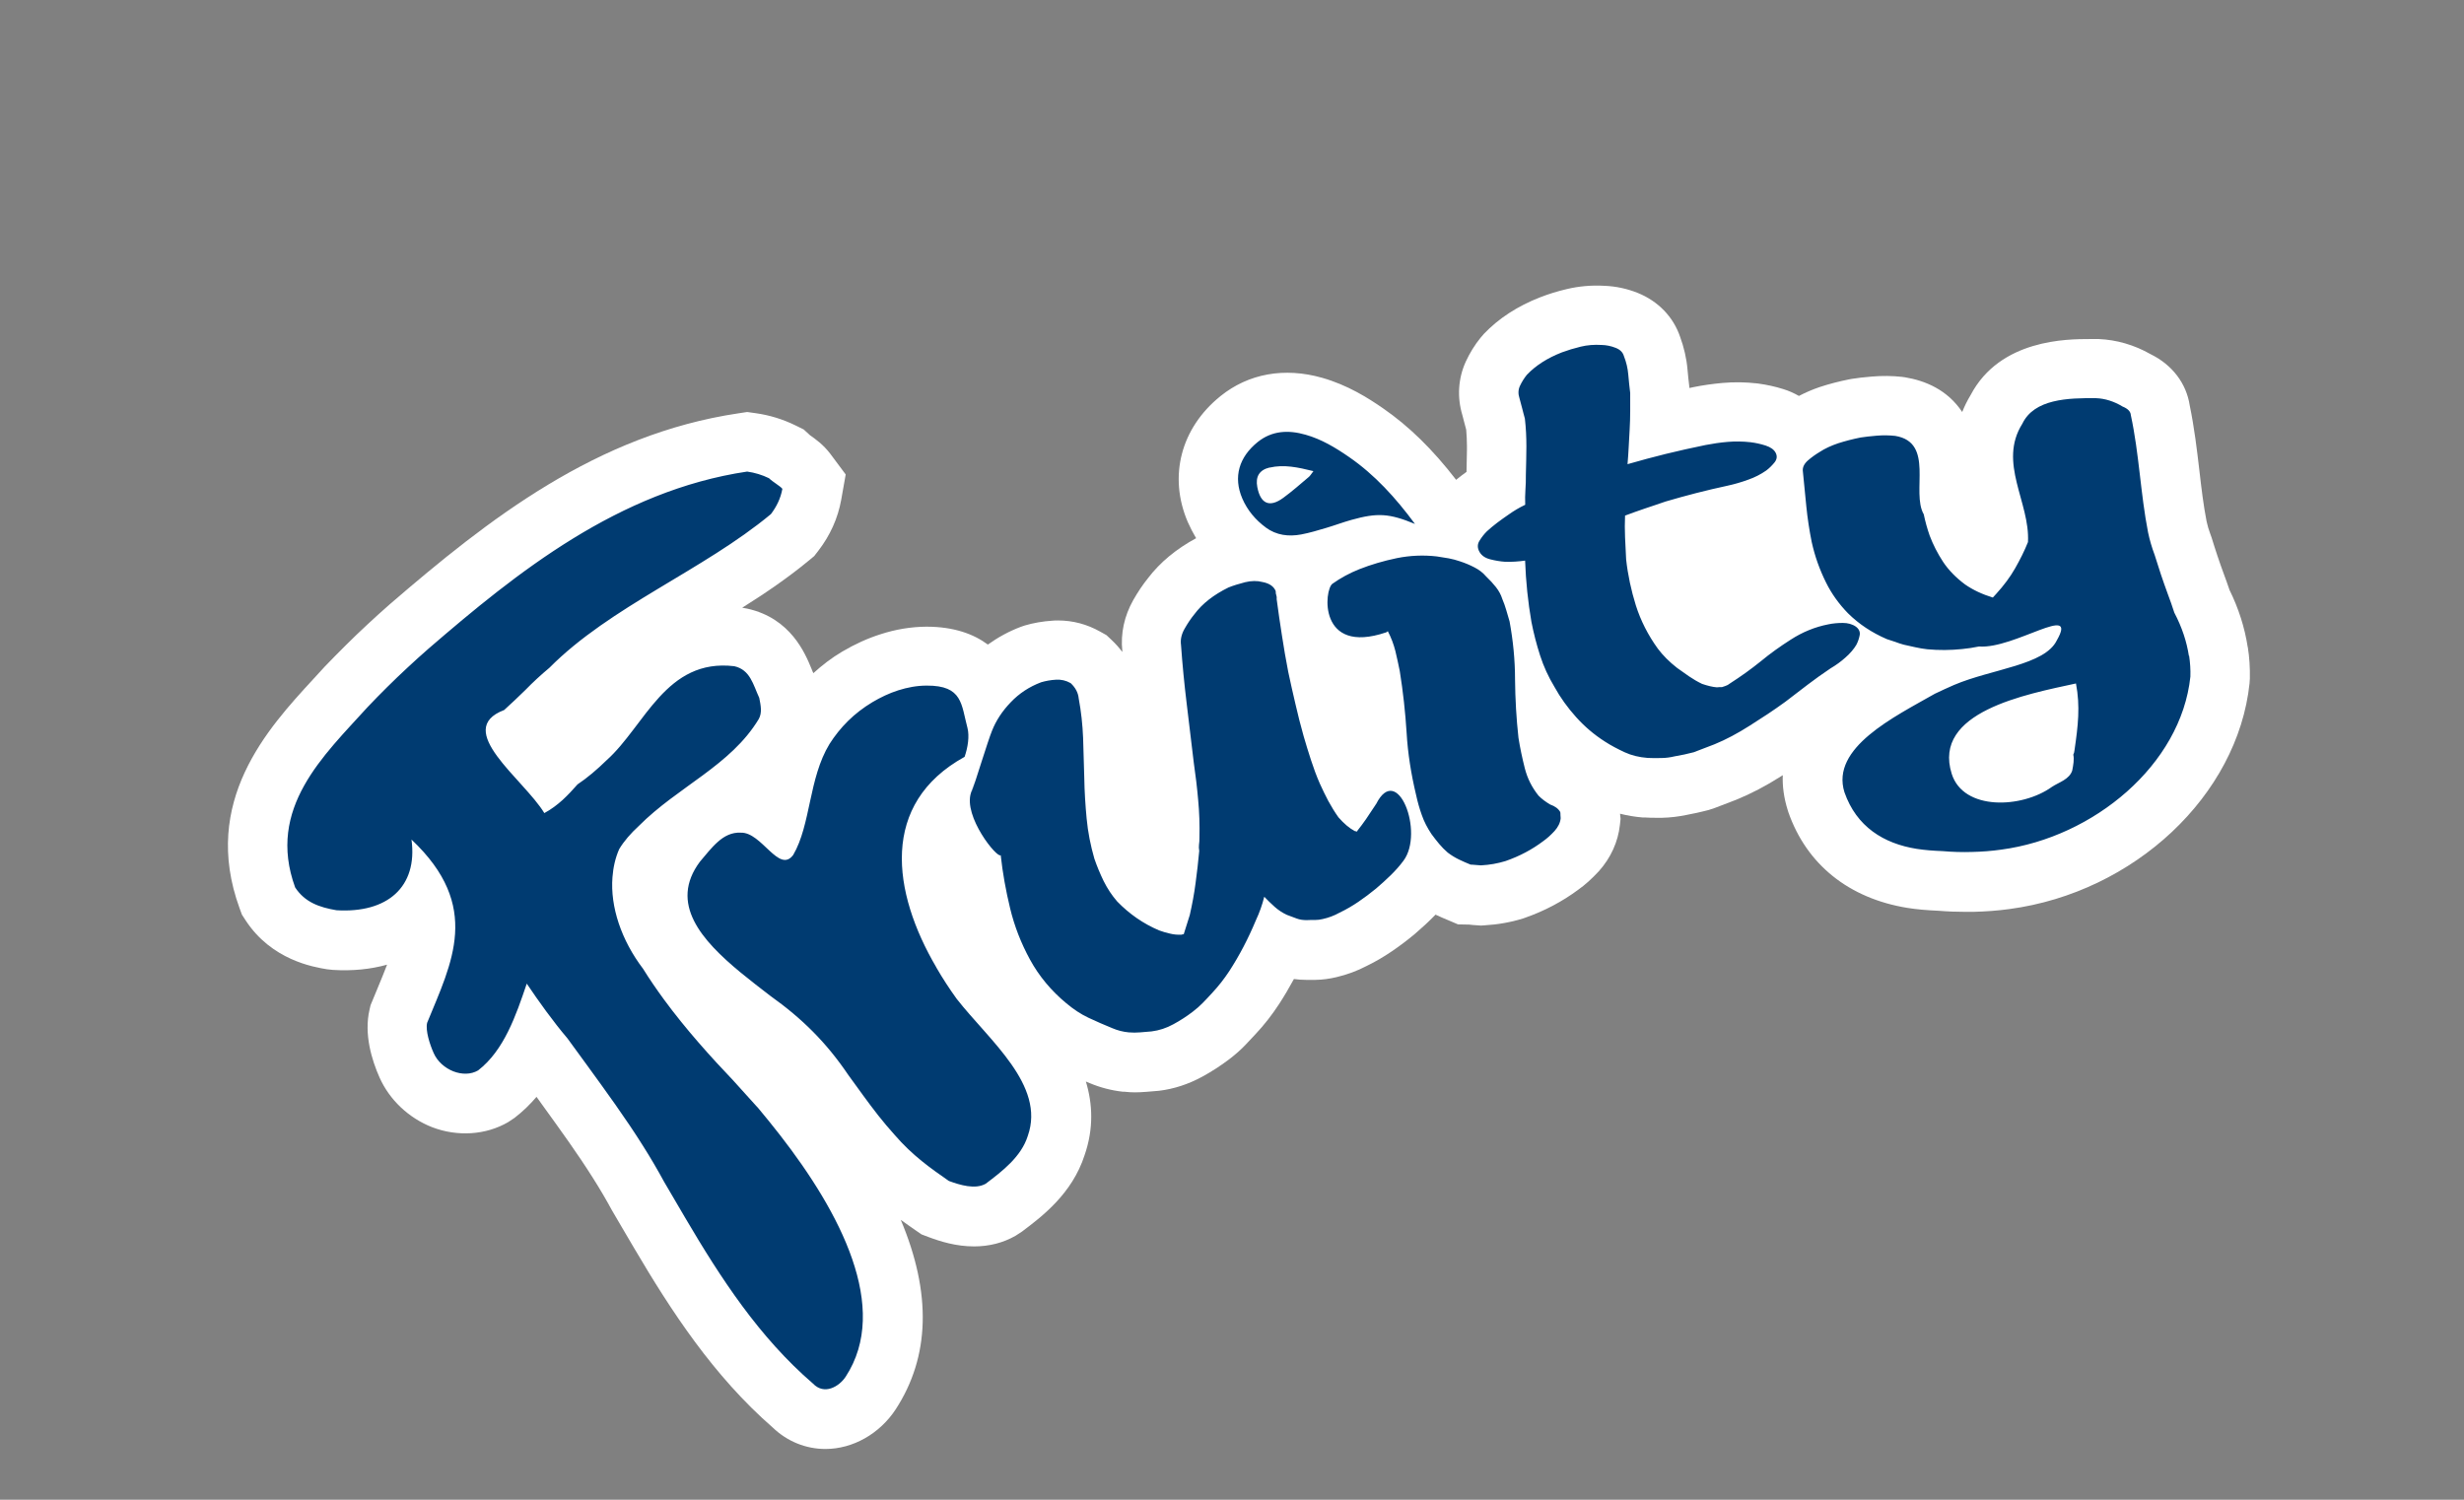 <?xml version="1.0" encoding="UTF-8"?><svg id="Layer_1" xmlns="http://www.w3.org/2000/svg" viewBox="0 0 230 140"><rect x="0" y="0" width="230" height="140" fill="#808080" stroke="none"/><path d="m209.81,60.4c-.28-1.82-.85-3.61-1.7-5.33-.18-.53-.36-1.05-.54-1.52-.2-.55-.4-1.1-.58-1.65-.19-.56-.37-1.14-.55-1.72l-.13-.36c-.14-.37-.26-.78-.34-1.16-.29-1.49-.48-3.07-.67-4.73-.23-1.96-.47-3.99-.9-6.07-.31-2.07-1.64-3.82-3.68-4.81-1.49-.85-3.15-1.33-4.81-1.4h-.83c-2.09,0-8.38,0-11.13,5.22-.32.53-.58,1.06-.79,1.59-1.38-2.08-3.46-2.93-5.34-3.24l-.29-.04c-.91-.1-1.82-.11-2.79-.03-.77.06-1.39.14-1.9.22l-.22.04c-.94.19-1.86.42-2.79.73-.68.23-1.31.51-1.91.82-.46-.26-.94-.48-1.47-.64-.76-.24-1.51-.4-2.29-.51l-.16-.02c-1.08-.12-2.11-.14-3.24-.04-.97.09-1.85.22-2.64.38-.14.03-.28.06-.42.09l-.02-.18c-.06-.52-.12-1.03-.16-1.53-.09-1.05-.33-2.08-.7-3.09-.63-1.84-2.04-3.31-3.96-4.08-1-.4-2.04-.62-3.11-.66-1.21-.07-2.39.04-3.52.31-.88.21-1.66.45-2.46.76-2.11.82-3.88,1.97-5.26,3.42l-.31.36c-.55.68-1,1.41-1.38,2.23-.71,1.56-.82,3.32-.32,4.98l.19.73c.05.21.11.43.17.64.04.5.07,1.01.07,1.52v.37c-.01.67-.02,1.36-.04,2.05-.17.12-.33.24-.49.36-.17.13-.33.26-.48.38-2.21-2.86-4.4-5-6.83-6.68-1.4-.97-3.31-2.17-5.67-2.84-3.54-1.01-6.9-.39-9.5,1.71-3.71,2.99-4.87,7.5-3.05,11.75.23.52.49,1.02.78,1.51-1.83.99-3.36,2.24-4.49,3.73-.5.62-.96,1.31-1.38,2.05-.84,1.49-1.19,3.12-1.02,4.74,0,.03,0,.07,0,.1-.29-.39-.62-.76-.99-1.11l-.49-.46-.59-.33c-1.23-.69-2.55-1.04-3.93-1.04-.17,0-.34,0-.53.02-.9.06-1.77.21-2.58.45l-.38.13c-1.11.42-2.12.98-3.06,1.65-1.31-.97-3.14-1.67-5.74-1.67-1.43.01-2.88.25-4.29.71-1.2.38-2.4.93-3.57,1.62-.97.57-1.86,1.26-2.69,2.01-.07-.14-.12-.29-.18-.43-.58-1.4-1.92-4.69-5.97-5.59l-.49-.09c2.15-1.35,4.27-2.79,6.25-4.43l.47-.39.38-.49c1.11-1.44,1.83-3.04,2.14-4.76l.42-2.37-1.44-1.93c-.64-.85-1.39-1.38-1.89-1.73l-.59-.54-.79-.39c-1.17-.57-2.41-.95-3.7-1.13l-.79-.11-.79.12c-13.27,1.97-23.36,9.89-32.57,17.83-.71.62-1.4,1.25-2.09,1.89-.68.63-1.36,1.28-2.02,1.94-.66.66-1.32,1.32-1.96,1.99l-.1.11c-.33.36-.67.73-1.01,1.1-4.17,4.53-10.47,11.38-6.84,21.34l.22.6.35.54c2.42,3.7,6.32,4.35,7.59,4.56l.57.06c1.83.11,3.5-.06,5.04-.49-.25.66-.55,1.39-.89,2.21l-.65,1.57-.1.43c-.53,2.3.22,4.71.94,6.33.93,2.08,2.71,3.77,4.9,4.63,2.37.91,5.02.74,7.1-.47l.6-.4c.78-.6,1.45-1.26,2.05-1.96.07.1.14.2.21.29l.38.53c1.67,2.31,3.25,4.49,4.68,6.76.66,1.04,1.24,2.03,1.77,3.01l.96,1.64c.38.64.76,1.29,1.13,1.92,3.44,5.84,7.39,11.9,12.91,16.71,1.35,1.3,3.09,2.01,4.93,2.01,2.55,0,5.05-1.41,6.55-3.69,3.22-4.94,3.36-10.87.48-17.7.46.34.92.65,1.36.96l.58.4.66.25c1.09.41,2.57.87,4.24.87,1.41,0,2.71-.33,3.87-.99l.6-.39c1.87-1.41,4.68-3.52,5.85-7.14.86-2.49.75-4.78.12-6.87.12.05.25.11.36.15.98.41,2.01.68,3.08.8h.15c.34.04.67.06.99.06.35,0,.69-.02,1.08-.05.31-.03.63-.06.96-.08l.23-.02c1.38-.17,2.72-.61,4.01-1.31.88-.48,1.73-1.03,2.52-1.63.6-.46,1.11-.91,1.56-1.39.3-.31.6-.63.91-.97.8-.85,1.53-1.79,2.19-2.8.48-.74.94-1.52,1.38-2.33.37.05.75.08,1.14.08h.86c.66-.01,1.33-.1,1.99-.26.97-.23,1.9-.57,2.78-1.03.81-.39,1.61-.86,2.39-1.39.72-.49,1.41-1.01,2.13-1.61.64-.55,1.3-1.15,1.93-1.8.38.18.77.35,1.16.51l.94.4,1.03.02c.24.03.5.05.82.07l.29.02.3-.02c1.25-.07,2.46-.28,3.62-.64l.2-.07c1.8-.63,3.47-1.51,4.95-2.61.64-.45,1.25-1,1.93-1.73,1.12-1.25,1.8-2.75,1.97-4.34l.06-.55-.05-.48c.68.17,1.38.29,2.11.35h.22c.36.03.74.03,1.15.03h.45c.78-.02,1.51-.11,2.24-.26.34-.06.68-.13.99-.2.38-.08.75-.18,1.12-.27l.6-.2c.61-.24,1.23-.48,1.85-.71l.13-.05c1.37-.56,2.75-1.28,4.18-2.19.05-.03.1-.06.15-.1-.04,1.03.1,2.12.47,3.29l.05.16c1.7,4.88,5.64,8.05,11.11,8.94.87.14,1.8.22,2.93.27.84.07,1.67.1,2.48.1.26,0,.52,0,.75,0,1.14-.03,2.28-.11,3.36-.26,11.68-1.56,21.31-10.62,22.42-21.06l.03-.45c.02-1.01-.04-2-.19-2.93Z" style="fill:#fff; stroke-width:0px;"/><path d="m70.69,103.35c-.74-.82-1.49-1.64-2.24-2.48-2.06-2.16-4.44-4.79-6.49-7.59-.68-.93-1.34-1.89-1.93-2.84-2.03-2.67-3.08-5.79-2.86-8.56.07-.92.27-1.81.63-2.62.45-.75,1.08-1.47,1.82-2.15,3.67-3.69,8.58-5.64,11.2-9.98.34-.6.19-1.29.05-1.99-.57-1.23-.84-2.62-2.33-2.95-6.38-.76-8.34,5.57-11.9,8.76-.91.89-1.83,1.67-2.73,2.27-.43.49-.89.99-1.39,1.45-.51.46-1.06.88-1.71,1.23-1.92-3.17-8.58-7.79-3.75-9.62.67-.61,1.33-1.23,1.98-1.87.71-.73,1.46-1.42,2.24-2.07,5.68-5.73,14.35-9.09,20.68-14.35.53-.7.91-1.47,1.07-2.36-.2-.26-.91-.65-1.25-.99-.64-.31-1.32-.52-2.04-.62-12,1.79-21.48,9.4-29.74,16.53-.66.58-1.31,1.16-1.95,1.76-.64.6-1.28,1.2-1.9,1.82-.62.62-1.24,1.24-1.84,1.88-4.07,4.5-9.46,9.42-6.76,16.83.91,1.39,2.27,1.86,3.86,2.13,4.73.29,7.6-2.16,7-6.6,6.61,6.24,3.75,11.5,1.46,17.11-.17.72.25,2.02.61,2.82.35.8,1.06,1.4,1.84,1.71.78.3,1.63.31,2.31-.09,2.42-1.87,3.53-5.12,4.54-8.1,1.1,1.64,2.47,3.55,3.79,5.1.61.83,1.21,1.65,1.81,2.48,1.8,2.48,3.62,4.97,5.26,7.58.69,1.09,1.34,2.2,1.96,3.34.66,1.12,1.32,2.25,1.98,3.38,3.3,5.61,6.9,11.14,11.91,15.45,1.06,1.12,2.46.28,3.06-.64,4.19-6.42-.53-15.35-6.13-22.55-.7-.9-1.41-1.77-2.11-2.61Zm16.72-13.03c-4.15-7.07-5.29-15.3,2.63-19.67.31-.9.46-1.93.27-2.69-.59-2.2-.44-3.98-3.81-3.96-.91,0-1.8.17-2.65.44-.85.27-1.66.66-2.42,1.11-.85.51-1.61,1.1-2.27,1.75-.66.65-1.24,1.38-1.73,2.15-1.96,3.22-1.73,7.52-3.39,10.36-1.33,1.78-2.94-2.15-4.89-2.08-.84-.05-1.55.32-2.16.87-.61.54-1.14,1.24-1.65,1.83-2.93,3.91.17,7.36,3.79,10.35.91.75,1.85,1.47,2.76,2.17,3,2.14,5.24,4.36,7.31,7.42.46.63.92,1.27,1.38,1.9.46.63.93,1.26,1.41,1.87.49.62.99,1.21,1.51,1.79,1.68,1.95,3.39,3.14,5.07,4.31,1.03.38,2.46.82,3.44.26,1.55-1.17,3.32-2.52,3.93-4.47,1.67-4.73-3.61-8.91-6.64-12.79-.67-.93-1.32-1.92-1.9-2.93Zm41.04-15.27c-.05.1-.14.2-.21.32-.26.38-.5.75-.74,1.11-.25.36-.52.72-.82,1.1,0,.01.02.03.03.05-.08-.02-.17-.04-.25-.05-.51-.27-1.01-.7-1.52-1.28-.35-.49-.66-1-.95-1.53-.28-.53-.54-1.07-.79-1.62-.32-.73-.59-1.47-.83-2.21-.24-.74-.47-1.48-.68-2.21-.28-1-.54-2-.77-3.02-.24-1.01-.46-2.01-.67-2.99-.22-1.14-.42-2.28-.59-3.41-.18-1.13-.34-2.26-.49-3.38.02-.13,0-.25-.03-.35-.04-.11-.07-.24-.06-.4-.18-.45-.6-.73-1.24-.85-.5-.13-1.04-.12-1.62.02-.58.15-1.1.31-1.55.49-1.38.68-2.45,1.51-3.19,2.51-.32.39-.62.84-.91,1.35-.29.51-.4,1.01-.33,1.5.13,1.84.31,3.67.53,5.48.22,1.81.44,3.64.66,5.5.17,1.17.31,2.33.41,3.48.11,1.15.15,2.33.12,3.56,0,.23-.01.44-.04.62-.02.18-.02.38.02.59-.09.98-.2,1.98-.34,3-.13,1.01-.32,2.01-.54,2.98-.09.31-.18.6-.28.89-.1.29-.19.59-.28.89-.03.02-.06.04-.09.03-.04,0-.06,0-.1.03-.38.02-.75-.01-1.1-.1-.36-.08-.69-.18-1.02-.3-1.48-.63-2.77-1.53-3.9-2.69-.5-.57-.92-1.21-1.27-1.91-.34-.7-.63-1.4-.87-2.1-.35-1.22-.6-2.46-.72-3.74-.12-1.27-.2-2.54-.22-3.8-.03-1.26-.07-2.5-.11-3.73-.05-1.23-.18-2.45-.41-3.68-.05-.53-.3-1.01-.75-1.43-.44-.25-.89-.35-1.38-.32-.48.03-.94.11-1.38.24-1.09.41-2.04,1.03-2.83,1.86-.8.83-1.38,1.72-1.75,2.66-.39.94-1.54,4.75-1.9,5.7-.04.02.71-2.13-.06.08-.75,2.22,2.45,6.17,2.77,5.84.18,1.66.48,3.32.88,4.97.4,1.66,1.02,3.25,1.85,4.77.85,1.56,1.99,2.92,3.39,4.08.68.57,1.37,1.03,2.08,1.36.72.34,1.46.66,2.22.97.49.21,1,.34,1.53.39.36.03.71.03,1.06,0,.34-.03.7-.06,1.07-.09.71-.09,1.39-.31,2.04-.67.65-.35,1.26-.75,1.82-1.18.35-.27.66-.54.93-.82.27-.27.54-.57.82-.87.61-.65,1.16-1.35,1.64-2.08.95-1.46,1.78-3.05,2.5-4.78.32-.68.58-1.41.77-2.17.3.31.62.63.97.94.35.31.73.56,1.14.75.31.12.62.23.91.34.29.11.62.16.99.15.24-.01.47-.02.72-.01.24,0,.48-.03.73-.09.54-.12,1.06-.31,1.56-.59.63-.3,1.21-.64,1.77-1.02.56-.38,1.1-.79,1.64-1.23.94-.81,1.86-1.64,2.57-2.61,1.96-2.63-.57-9.25-2.56-5.28Zm-10.3-25.81c.99.73,2.13.87,3.31.65.8-.15,1.58-.39,2.36-.62.78-.23,1.54-.52,2.33-.74,2.43-.68,3.53-.61,5.93.38-1.8-2.44-3.75-4.59-6.17-6.26-1.26-.87-2.56-1.65-4.04-2.07-1.6-.46-3.14-.39-4.48.69-1.73,1.4-2.29,3.25-1.43,5.26.48,1.11,1.24,2.01,2.21,2.72Zm.36-5.59c1.34-.31,2.64-.03,4.09.33-.22.28-.3.44-.44.55-.78.66-1.55,1.34-2.37,1.94-1.28.94-2.13.57-2.43-1.01-.18-.97.19-1.59,1.15-1.82Zm27.14,32.17c-.17-.32-.49-.56-.95-.72-.42-.25-.79-.52-1.09-.83-.61-.76-1.04-1.61-1.28-2.56-.24-.95-.44-1.89-.59-2.84-.2-1.8-.3-3.61-.32-5.44,0-1.82-.18-3.62-.51-5.42-.11-.36-.21-.71-.31-1.06-.1-.34-.22-.69-.37-1.04-.12-.39-.32-.75-.59-1.1-.27-.34-.58-.68-.92-1-.29-.34-.65-.62-1.08-.84-.42-.22-.89-.42-1.39-.58-.32-.11-.66-.2-1.02-.27-.36-.06-.73-.12-1.12-.18-1.24-.14-2.48-.09-3.72.16-1.24.26-2.41.6-3.52,1.04-.9.36-1.73.81-2.49,1.35-.78.53-1.37,6.7,5.01,4.54.08-.03.13-.07.15-.12.32.61.55,1.23.71,1.86.15.64.29,1.26.41,1.87.31,1.93.52,3.86.64,5.77.11,1.92.42,3.85.88,5.78.14.65.32,1.29.54,1.9.21.61.52,1.2.9,1.77.24.32.47.63.72.92.24.29.51.56.8.81.34.26.69.47,1.04.64.35.17.72.33,1.09.48.14,0,.29.02.44.03.15.02.32.03.53.04.81-.04,1.57-.18,2.29-.4,1.33-.46,2.5-1.09,3.52-1.86.37-.26.72-.58,1.06-.95.33-.37.53-.76.57-1.19-.01-.11-.02-.2-.02-.3,0-.09,0-.19-.02-.29Zm27.63-15.63c.15-.28.25-.58.31-.89.06-.31-.06-.58-.35-.8-.34-.24-.76-.35-1.22-.35-.47,0-.92.04-1.35.13-1.24.24-2.42.72-3.53,1.44-.97.62-1.9,1.28-2.78,2.01-.89.72-1.85,1.41-2.88,2.07-.13.11-.28.19-.44.24-.04.02-.08.03-.12.04-.06.02-.12.04-.18.06-.19,0-.35,0-.48.02-.4-.03-.85-.14-1.38-.32-.44-.21-.84-.45-1.21-.7-.36-.25-.74-.52-1.12-.79-.72-.56-1.32-1.16-1.8-1.8-.92-1.27-1.6-2.62-2.05-4.03-.44-1.41-.75-2.85-.91-4.31-.04-.7-.07-1.38-.1-2.06-.03-.68-.03-1.35,0-2.02.62-.23,1.23-.45,1.85-.66.62-.21,1.27-.42,1.92-.65,1.9-.56,3.83-1.06,5.79-1.48.65-.14,1.3-.33,1.93-.56.63-.22,1.19-.51,1.69-.86.28-.21.53-.46.77-.75.23-.29.27-.59.11-.9-.16-.31-.48-.53-.94-.68-.47-.15-.93-.25-1.41-.31-.72-.08-1.44-.09-2.14-.03-.7.06-1.39.16-2.05.29-1.28.26-2.52.54-3.71.83-1.19.3-2.39.61-3.58.96.05-.54.08-1.07.11-1.61.03-.53.06-1.08.09-1.64.03-.57.05-1.13.05-1.71,0-.57,0-1.14,0-1.69-.07-.57-.13-1.14-.18-1.72-.05-.58-.18-1.15-.41-1.73-.1-.34-.35-.6-.77-.76-.43-.17-.86-.26-1.32-.27-.68-.04-1.33.01-1.94.16-.62.15-1.21.33-1.75.53-1.36.53-2.45,1.23-3.27,2.09-.27.33-.48.68-.65,1.04-.17.36-.18.75-.04,1.17.09.32.17.64.25.94.07.31.17.63.25.95.1.87.14,1.74.14,2.6-.01.87-.02,1.75-.05,2.66,0,.45,0,.9-.04,1.37-.03.46-.04.93-.02,1.41-.55.26-1.07.57-1.56.92-.36.25-.72.5-1.06.76-.35.27-.67.53-.96.8-.26.26-.49.55-.69.88-.21.33-.2.69.01,1.05.19.33.52.56.99.68.47.12.93.2,1.39.23.61.02,1.24-.02,1.87-.11.07,1.96.27,3.87.59,5.72.21,1.07.48,2.12.81,3.14.33,1.03.78,2,1.34,2.93.55,1,1.23,1.94,2.02,2.82.79.88,1.68,1.64,2.7,2.29.57.37,1.19.69,1.83.99.65.3,1.36.47,2.15.53.38.02.79.02,1.24.01.45,0,.87-.06,1.29-.16.3-.05.6-.11.89-.17.29-.06.59-.14.88-.21.64-.25,1.29-.5,1.93-.74,1.08-.44,2.18-1.03,3.31-1.75.57-.36,1.12-.72,1.67-1.08.54-.36,1.09-.74,1.64-1.14.72-.54,1.4-1.08,2.09-1.6.68-.52,1.39-1.02,2.13-1.52.51-.3.98-.64,1.4-1.02.42-.37.77-.77,1.03-1.21Zm31.04,1.04c-.2-1.32-.64-2.67-1.36-4.04-.19-.59-.4-1.19-.62-1.77-.22-.59-.42-1.18-.63-1.79-.2-.6-.4-1.22-.59-1.84-.26-.69-.46-1.38-.61-2.09-.71-3.62-.83-7.35-1.61-10.95-.02-.33-.27-.6-.77-.8-.78-.48-1.65-.75-2.46-.78-2.65-.03-5.79.07-6.9,2.39-2.29,3.64.73,7.34.53,11.04-.33.83-.74,1.64-1.2,2.45-.46.81-1.05,1.6-1.76,2.38-.11.12-.21.23-.32.35-.98-.3-1.84-.7-2.59-1.22-.86-.64-1.55-1.35-2.06-2.12-.51-.78-.93-1.6-1.25-2.45-.23-.65-.41-1.32-.55-1.98-1.2-2.09,1.04-6.71-2.66-7.32-.55-.06-1.13-.07-1.73-.02-.61.05-1.1.11-1.5.17-.75.15-1.44.33-2.1.54-.65.22-1.24.49-1.74.82-.37.22-.73.48-1.08.78-.35.31-.5.63-.48.95.11,1.14.22,2.25.33,3.35.11,1.1.28,2.21.5,3.31.15.67.33,1.31.55,1.93.22.62.48,1.24.79,1.86.52,1.05,1.21,2.01,2.05,2.87,1.01,1,2.21,1.8,3.62,2.41.27.08.53.17.79.26.25.1.51.18.79.26.36.08.72.16,1.08.24.36.08.74.15,1.13.19,1.09.1,2.16.09,3.23-.02.53-.05,1.06-.13,1.59-.24,3.3.25,9.31-4.14,7.26-.57-1.12,2.31-6.03,2.65-9.59,4.16-.6.26-1.2.54-1.79.82-3.79,2.16-9.75,5.04-8.44,9.2,1.12,3.21,3.66,4.79,6.74,5.28.77.12,1.57.18,2.4.21.92.08,1.84.11,2.76.08.92-.02,1.84-.09,2.75-.22,8.59-1.15,16.77-7.9,17.64-16.15.02-.64-.02-1.29-.12-1.96Zm-10.67,8.76c-.02.2-.06.35-.12.46.1.43,0,.96-.1,1.48-.27.83-1.24,1.09-1.89,1.52-2.8,2.02-8.27,2.25-9.36-1.22-1.82-5.78,6.91-7.41,11.6-8.43.41,2.15.19,3.97-.13,6.18Z" style="fill:#003b71; stroke-width:0px;"/></svg>